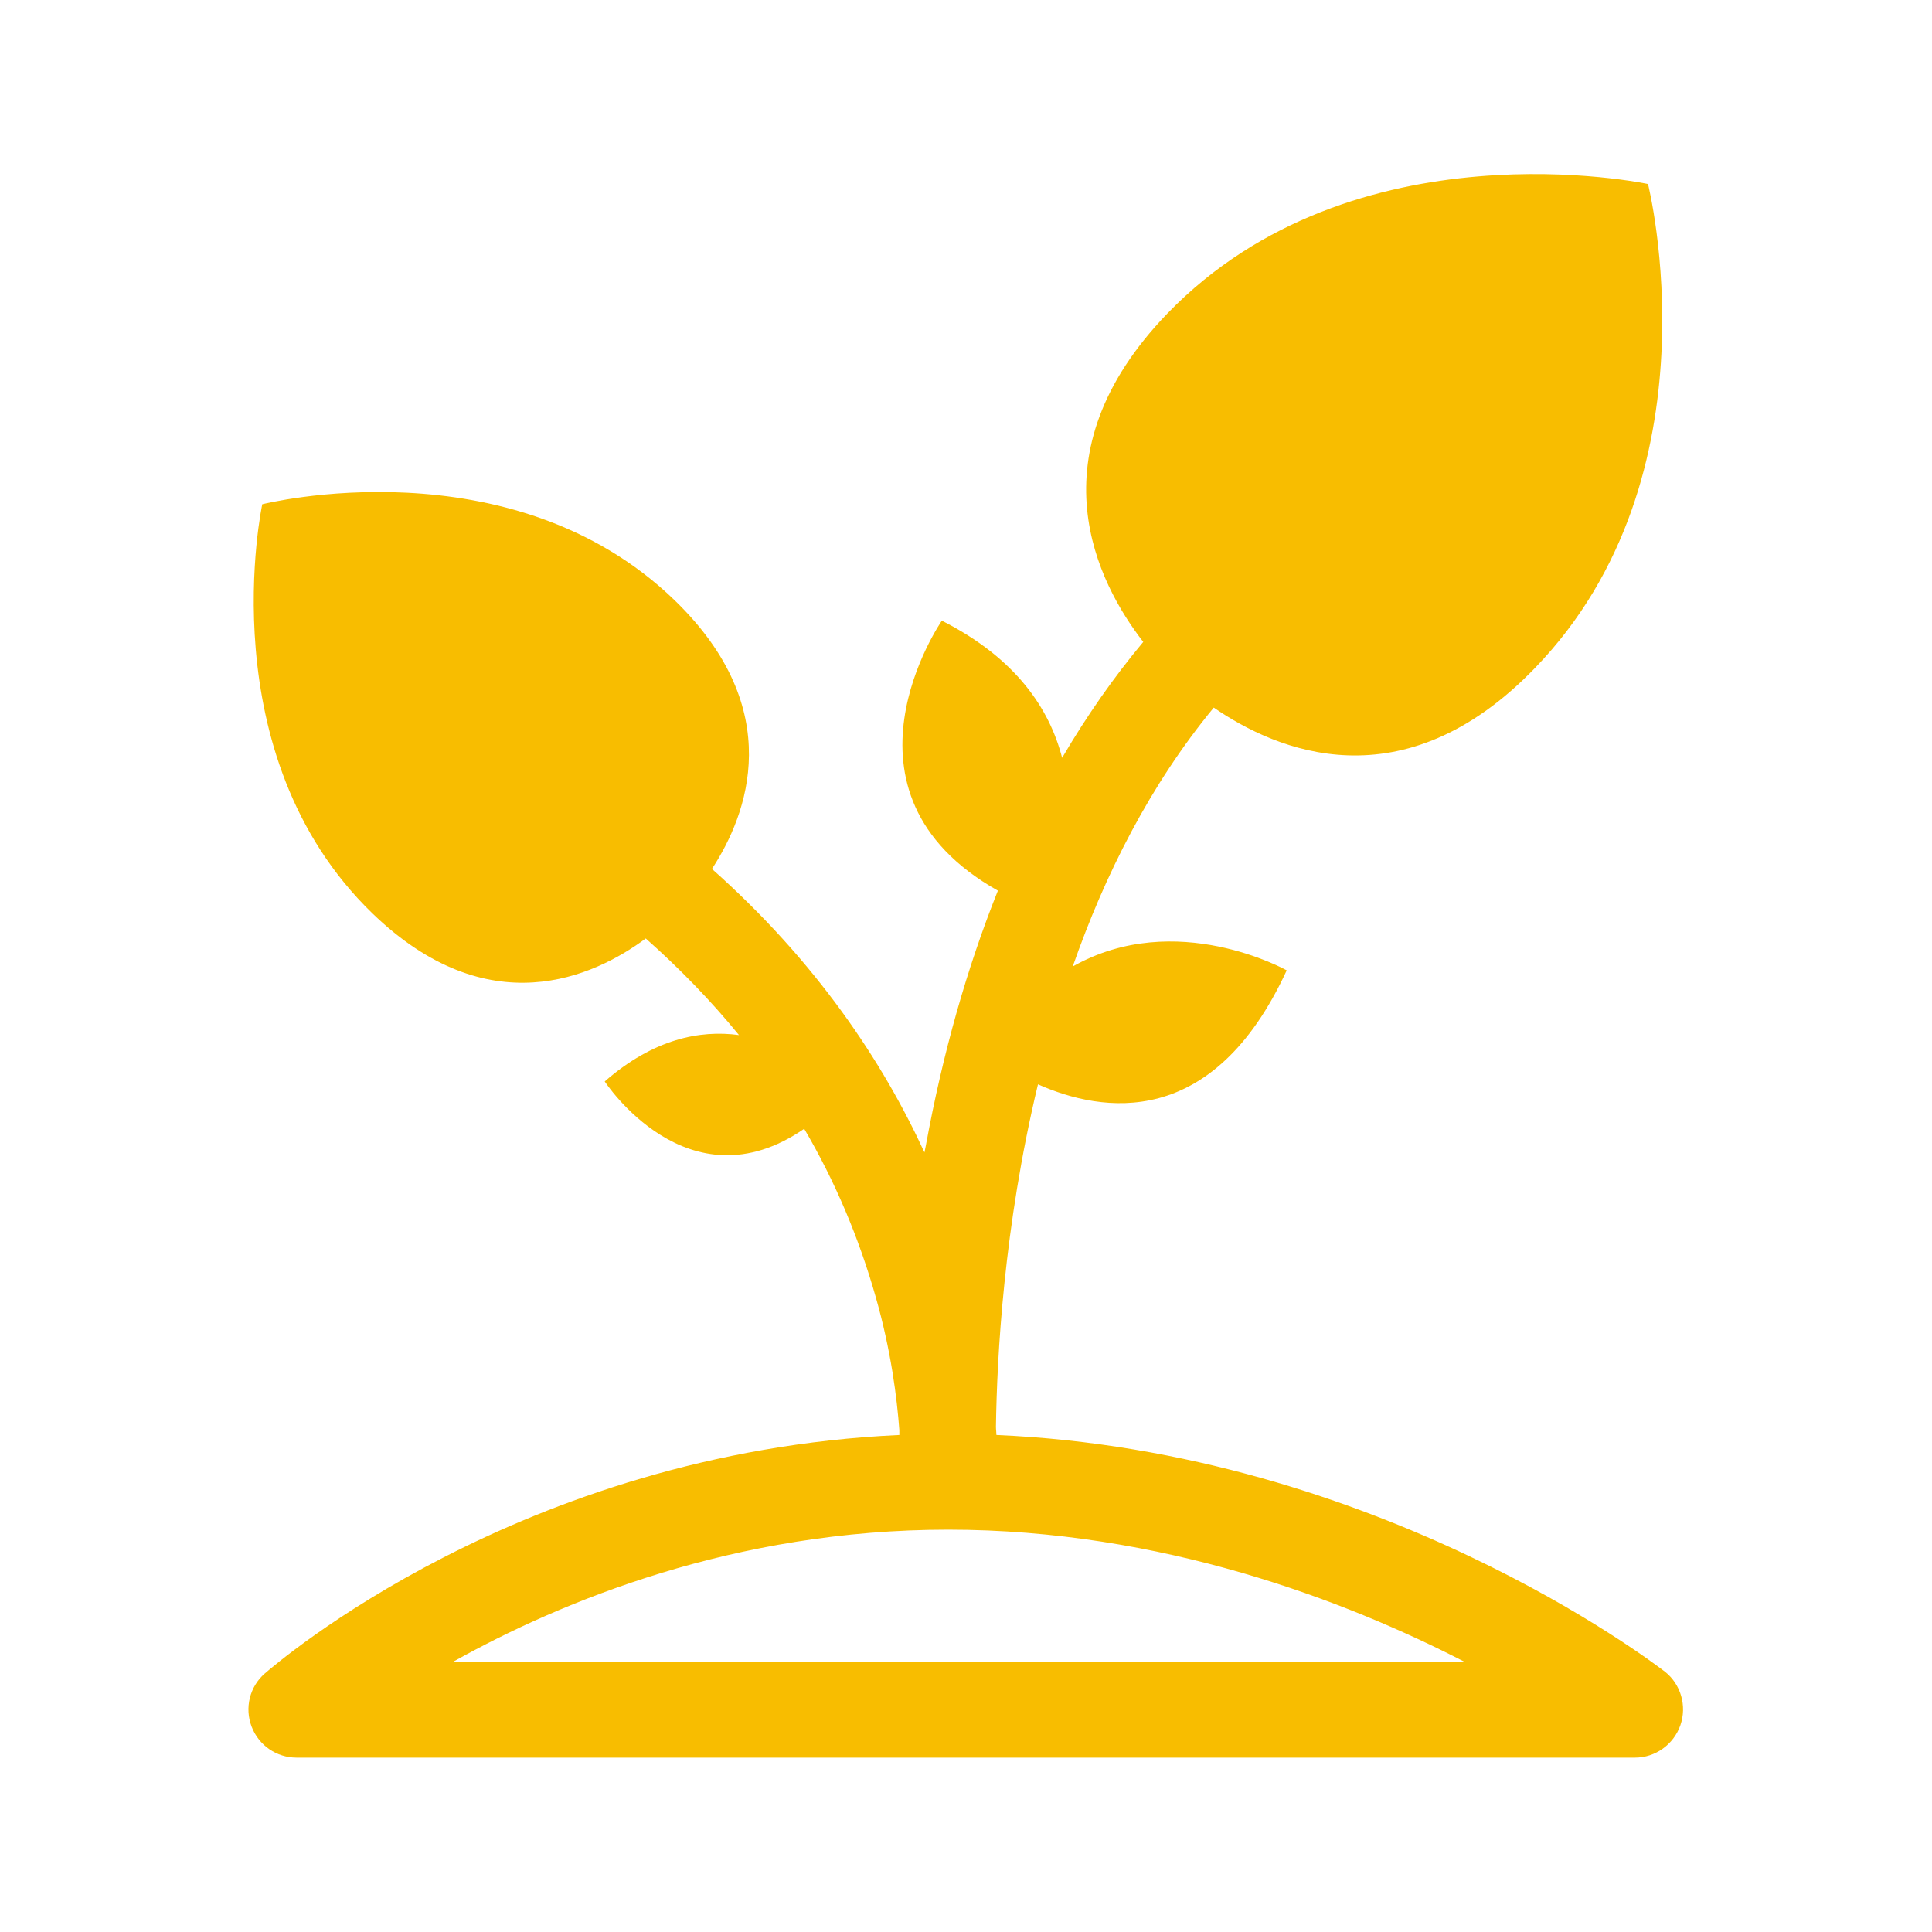<?xml version="1.0" encoding="utf-8"?>
<!-- Generator: Adobe Illustrator 28.1.0, SVG Export Plug-In . SVG Version: 6.00 Build 0)  -->
<svg version="1.1" id="Layer_1" xmlns="http://www.w3.org/2000/svg" xmlns:xlink="http://www.w3.org/1999/xlink" x="0px" y="0px"
	 viewBox="0 0 400 400" style="enable-background:new 0 0 400 400;" xml:space="preserve">
<style type="text/css">
	.st0{fill:#F8BD00;}
</style>
<path class="st0" d="M344.7,346.1c-2.5-1.9-59.5-45.6-138.4-49c0-0.5-0.1-1.1-0.1-1.7c0.2-14.4,1.6-41.4,8.7-70.9
	c13.3,5.9,36.2,9.6,51.5-23.6c0,0-22.9-12.9-44.3-0.8c6.6-18.9,16-37.6,29.2-53.6c12.9,8.9,39.1,20.2,66.5-8.2
	c38.6-39.9,23.4-100.2,23.4-100.2S280.3,25,241.7,64.9c-28.3,29.3-14.4,55.9-5,68c-6.1,7.3-11.7,15.3-16.8,24
	c-2.6-10.1-9.5-20.6-24.9-28.4c0,0-24.6,35.5,11.6,55.9c-6.4,16-11.4,33.6-14.9,52.7c-0.1,0.5-0.2,1-0.3,1.5
	c-8.7-18.9-22.4-39.5-44-58.7c7.4-11.3,15.6-33-7.7-55.6c-34-32.9-85.4-19.9-85.4-19.9s-11.2,51.8,22.8,84.7
	c24,23.2,45.8,13.2,56.6,5.2c7.1,6.3,13.5,12.9,19.3,20c-8.1-1.1-17.7,0.8-27.8,9.6c0,0,17.2,26.4,41.3,9.8
	c6.4,10.9,11.3,22.5,14.8,34.8c3.2,11.2,4.4,20.9,4.9,27.6c0,0.4,0,0.7,0,1c-78.6,3.6-129.2,47.5-131.4,49.4
	c-3.1,2.7-4.2,7.1-2.7,11c1.5,3.9,5.2,6.4,9.3,6.4h277.1c4.2,0,8-2.7,9.4-6.7C349.3,353.2,348,348.7,344.7,346.1z M93.9,344
	c22.4-12.5,58.2-27.3,102.4-27.3c44.2,0,82.3,14.7,106.8,27.3H93.9z"/>
</svg>
